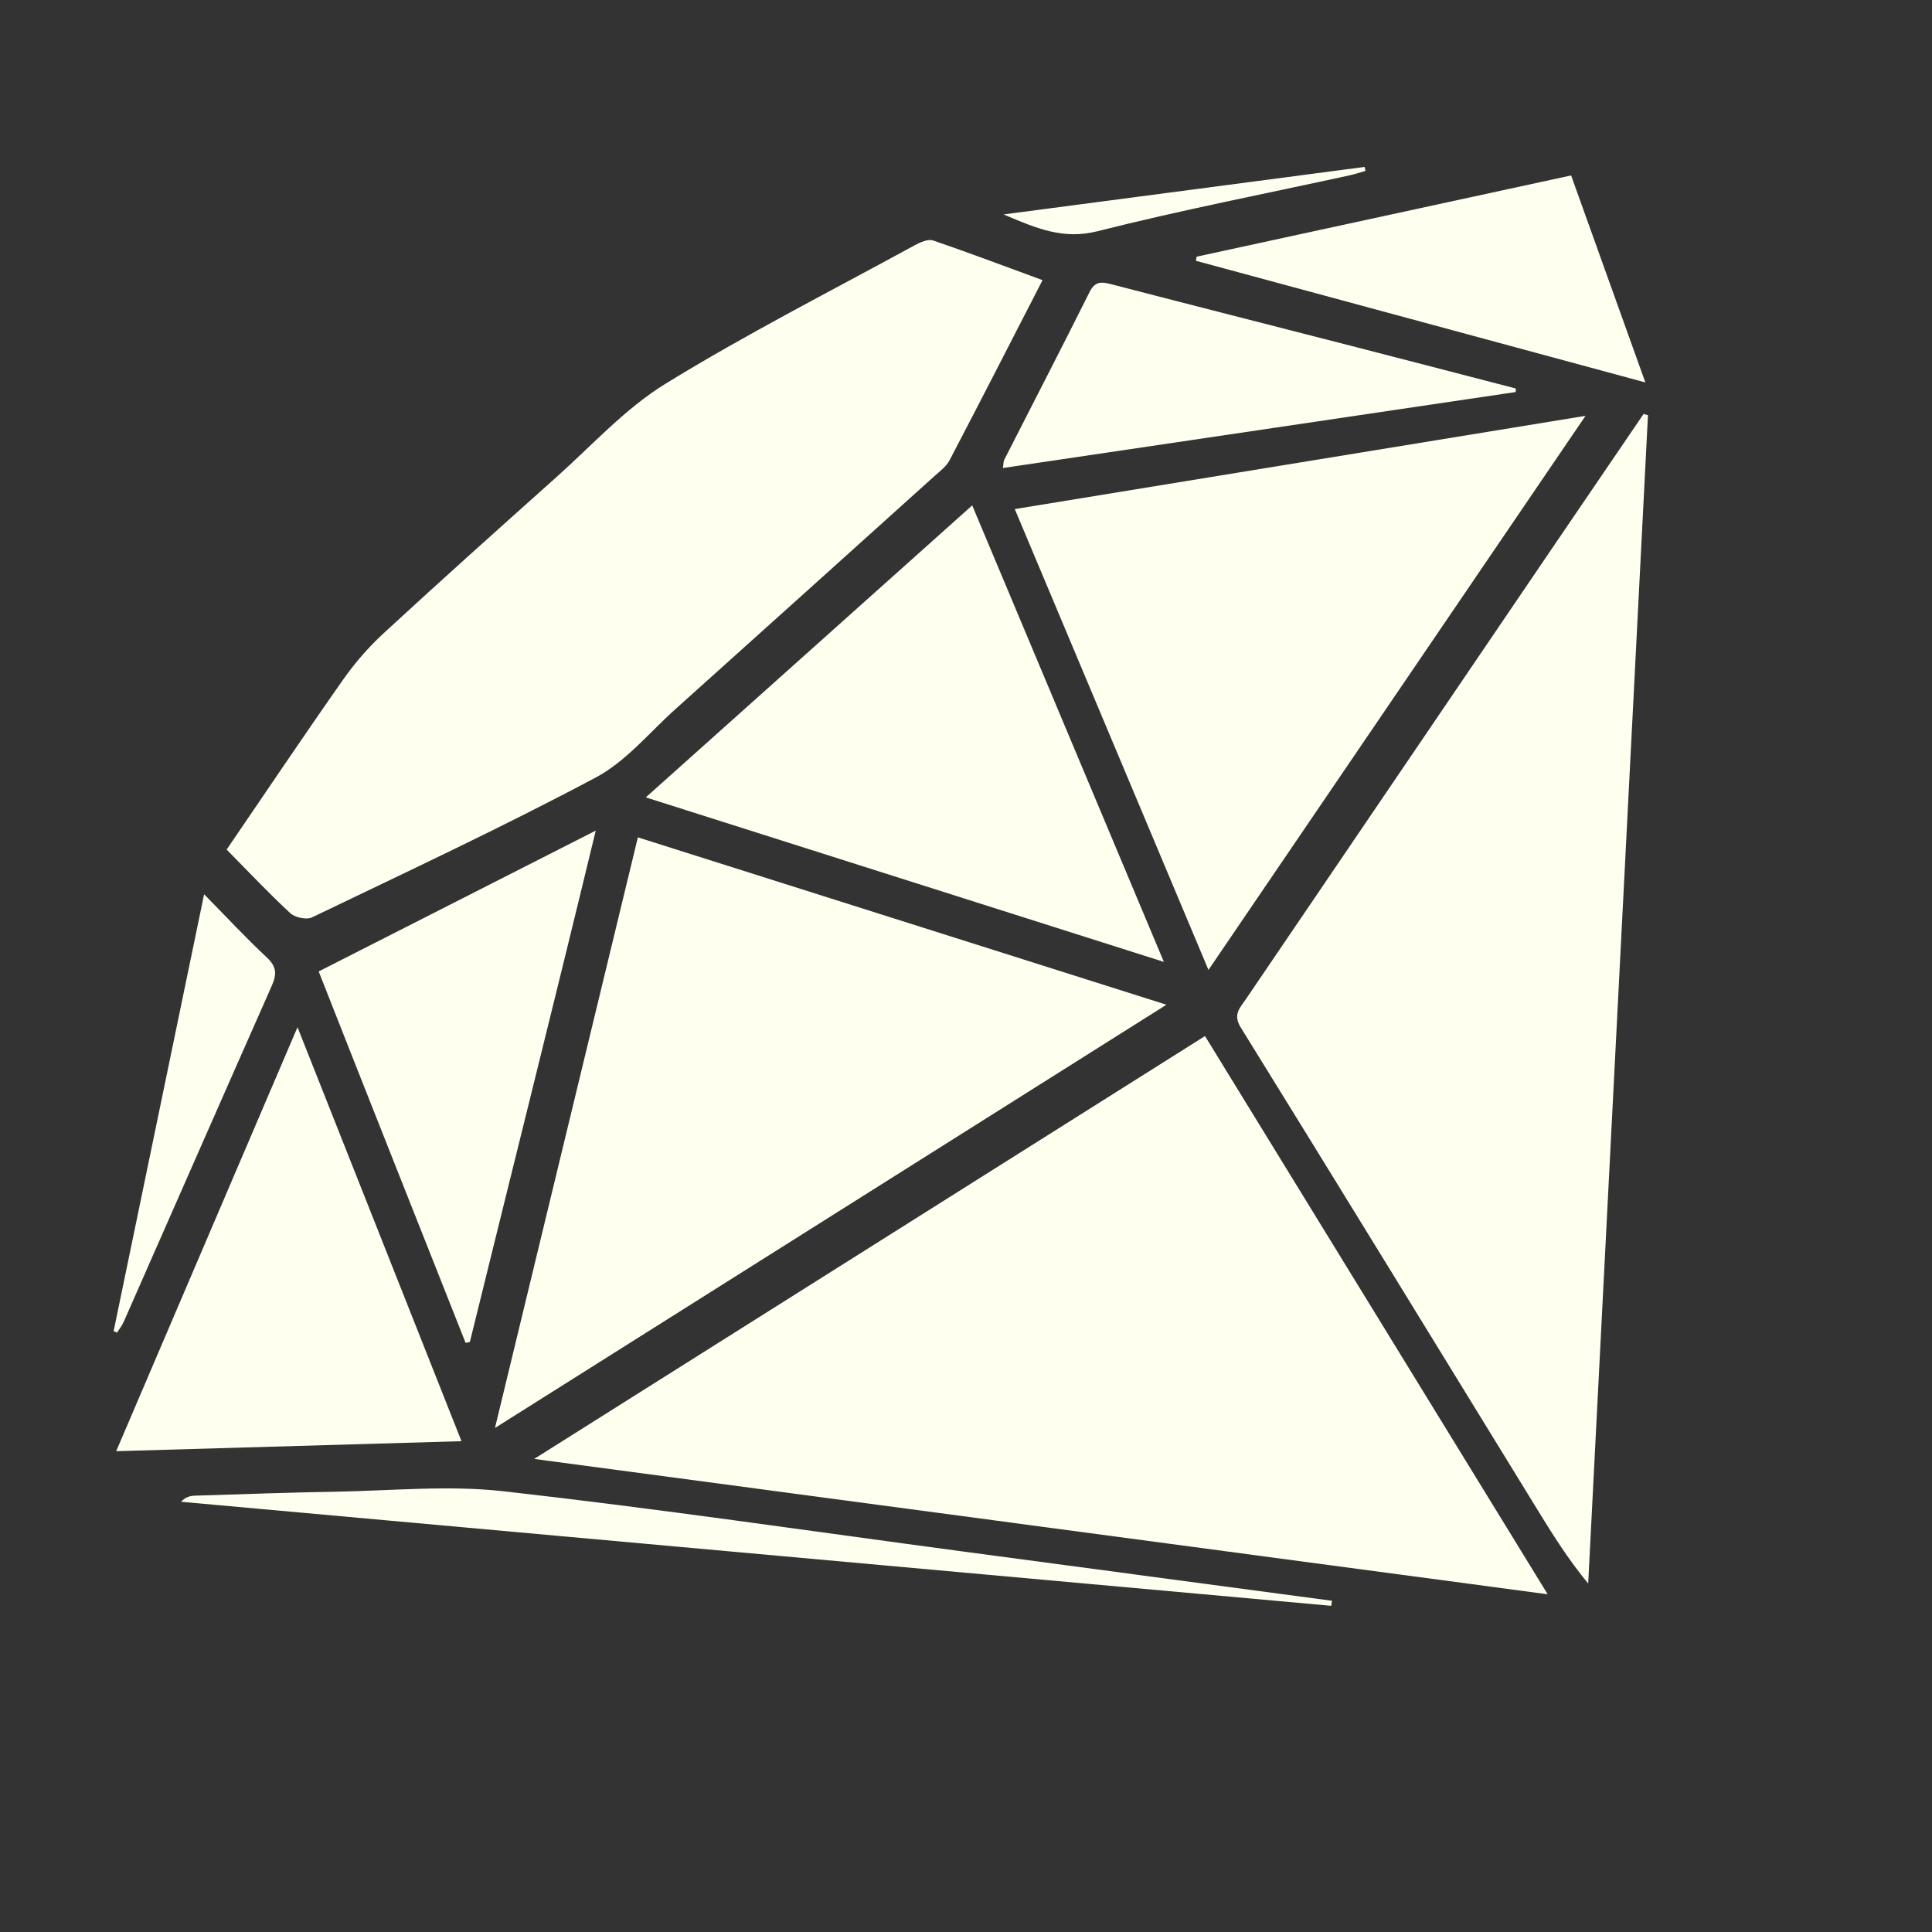 <svg width="68" height="68" viewBox="0 0 68 68" fill="none" xmlns="http://www.w3.org/2000/svg">
<rect x="0" y="0" width="68" height="68" fill="#333333" stroke="none"/>
<path d="M42.412 36.466C34.562 41.414 26.785 46.318 18.802 51.349C30.757 52.946 42.499 54.514 54.473 56.113C50.394 49.468 46.42 42.994 42.412 36.466ZM57.849 14.57C56.795 16.117 55.739 17.664 54.687 19.213C51.072 24.533 47.458 29.852 43.847 35.173C43.646 35.47 43.386 35.706 43.669 36.162C47.159 41.798 50.62 47.451 54.09 53.099C54.637 53.991 55.191 54.879 55.899 55.735L58.003 14.614L57.849 14.57ZM10.219 32.142C10.382 32.294 10.79 32.381 10.979 32.29C14.326 30.681 17.694 29.108 20.968 27.366C22.035 26.799 22.855 25.781 23.776 24.956C26.821 22.224 29.861 19.486 32.901 16.747C33.088 16.579 33.307 16.417 33.419 16.205C34.511 14.117 35.583 12.02 36.694 9.86C35.369 9.375 34.114 8.898 32.843 8.464C32.67 8.405 32.399 8.522 32.211 8.624C29.268 10.232 26.271 11.755 23.421 13.508C21.995 14.386 20.834 15.678 19.571 16.805C17.538 18.621 15.506 20.441 13.501 22.29C12.969 22.78 12.484 23.34 12.07 23.93C10.698 25.883 9.369 27.864 7.977 29.902C8.756 30.69 9.462 31.442 10.219 32.142ZM22.451 29.472C20.786 36.352 19.13 43.193 17.421 50.26C25.44 45.206 33.273 40.268 41.055 35.363C34.862 33.402 28.689 31.447 22.451 29.472ZM35.717 17.918L42.534 34.138C46.984 27.6 51.345 21.191 55.805 14.636C49.03 15.743 42.417 16.823 35.717 17.918ZM22.73 28.065C28.831 30.003 34.811 31.901 40.964 33.855C38.678 28.409 36.472 23.154 34.219 17.788L22.73 28.065ZM10.471 36.154L4.089 51.077C8.179 50.958 12.143 50.844 16.243 50.725C14.319 45.866 12.431 41.102 10.471 36.154ZM16.388 47.265L16.538 47.233C17.997 41.297 19.478 35.402 20.968 29.235C17.645 30.924 14.475 32.535 11.217 34.192C12.879 38.419 14.651 42.876 16.388 47.265ZM53.352 13.674C51.411 13.171 49.471 12.665 47.529 12.166C44.738 11.449 41.945 10.739 39.156 10.015C38.808 9.925 38.555 9.866 38.35 10.276C37.365 12.252 36.348 14.213 35.347 16.181C35.316 16.242 35.322 16.322 35.298 16.473C41.342 15.578 47.346 14.687 53.348 13.798L53.352 13.674ZM42.093 9.179C47.305 10.59 52.517 12.001 57.911 13.46L55.298 6.175C50.869 7.136 46.493 8.085 42.117 9.034L42.093 9.179ZM46.882 56.342L33.904 54.609C28.513 53.889 23.132 53.097 17.729 52.488C15.77 52.268 13.758 52.471 11.772 52.504C10.139 52.531 8.507 52.592 6.875 52.642C6.707 52.647 6.539 52.68 6.372 52.857C19.865 54.077 33.36 55.297 46.853 56.519L46.882 56.342ZM4.355 46.522C6.095 42.575 7.826 38.625 9.572 34.682C9.747 34.286 9.734 34.018 9.392 33.7C8.661 33.019 7.983 32.286 7.184 31.475L4 46.85L4.117 46.905C4.198 46.778 4.296 46.659 4.355 46.522ZM38.628 8.138C41.561 7.397 44.536 6.819 47.493 6.173C47.684 6.131 47.871 6.069 48.06 6.016L48.031 5.875L35.324 7.547C36.517 8.057 37.437 8.438 38.628 8.138Z" fill="#FFFFF0"/>
</svg>
